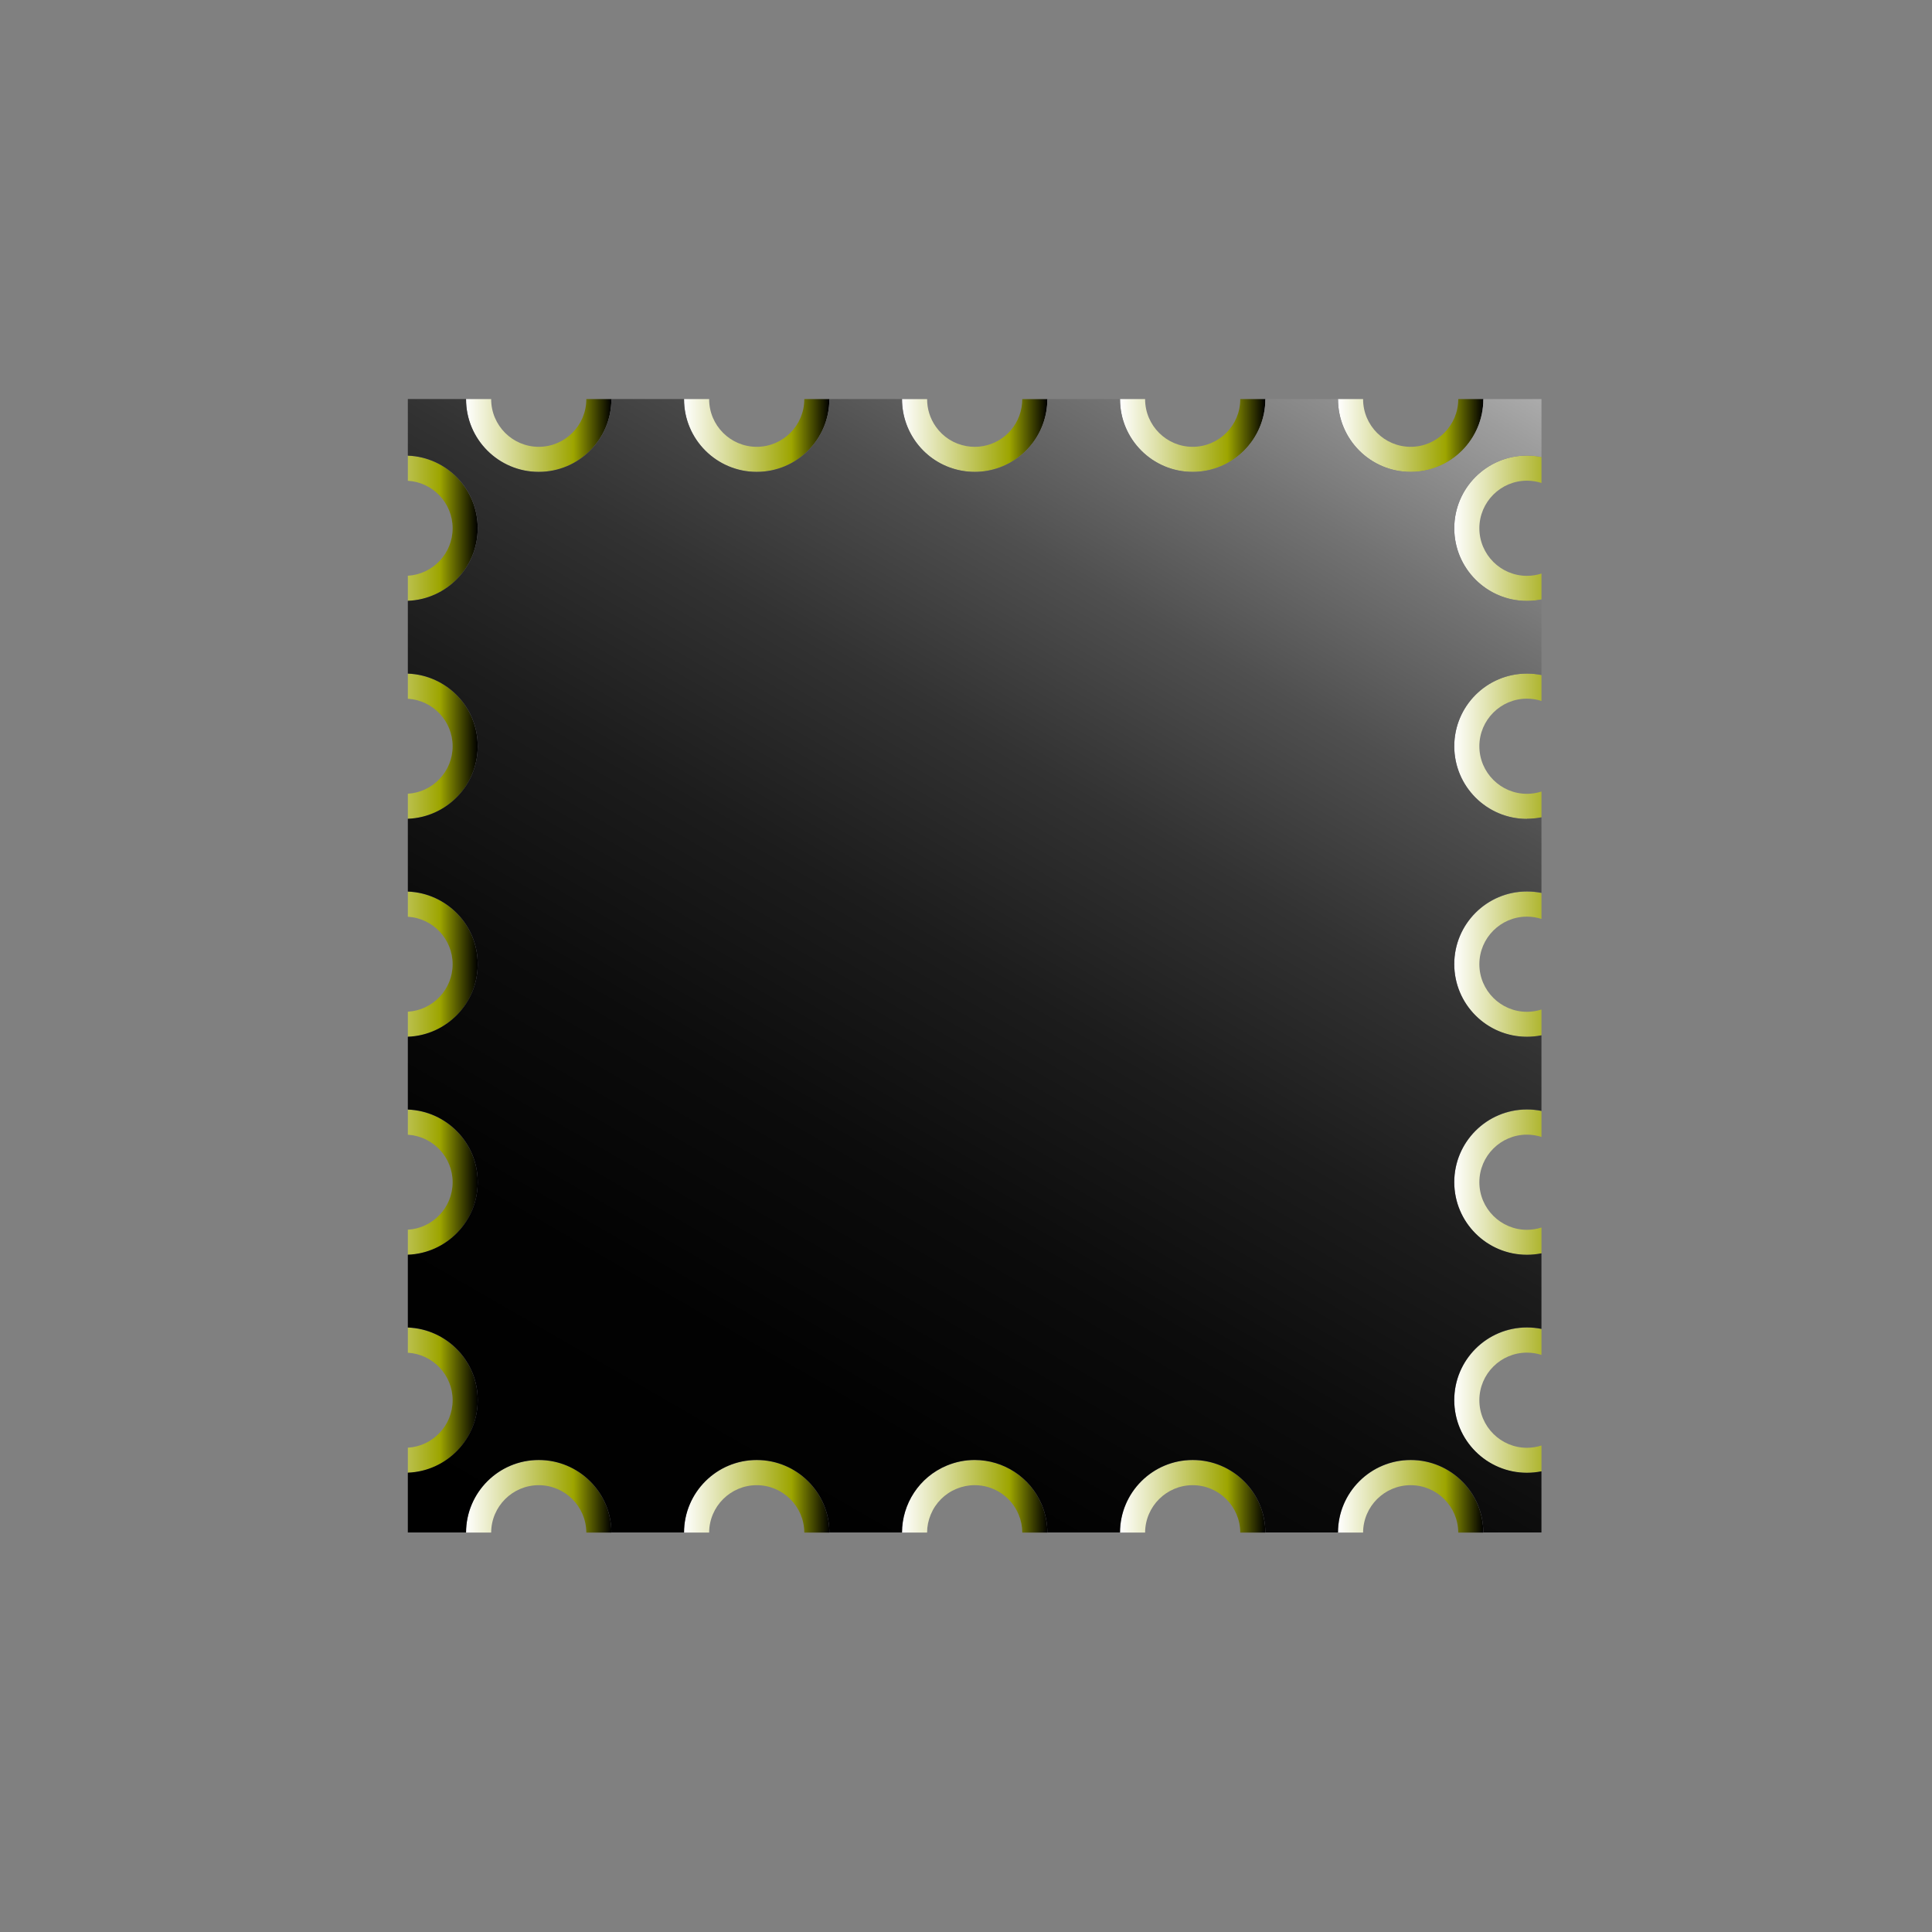 <?xml version="1.0" encoding="UTF-8"?><svg id="a" xmlns="http://www.w3.org/2000/svg" xmlns:xlink="http://www.w3.org/1999/xlink" viewBox="0 0 1001 1001"><rect x="0" y="0" width="1001" height="1001" fill="#808080" stroke="none"/><defs><style>.x{fill:url(#u);}.y{fill:url(#t);}.z{fill:url(#w);}.aa{fill:url(#j);}.ab{fill:url(#g);}.ac{fill:url(#m);}.ad{fill:url(#h);}.ae{fill:url(#i);}.af{fill:url(#q);}.ag{fill:url(#r);}.ah{fill:url(#o);}.ai{fill:url(#p);}.aj{fill:url(#k);}.ak{fill:url(#n);}.al{fill:url(#l);}.am{fill:url(#f);}.an{fill:url(#d);}.ao{fill:url(#s);}.ap{fill:url(#e);}.aq{fill:url(#c);}.ar{fill:url(#v);}.as{fill:none;stroke:rgba(255,255,255,0);stroke-miterlimit:10;}</style><linearGradient id="c" x1="753.48" y1="273.7" x2="828.78" y2="273.7" gradientUnits="userSpaceOnUse"><stop offset="0" stop-color="#fff"/><stop offset=".74" stop-color="#9da500"/><stop offset="1" stop-color="#000"/></linearGradient><linearGradient id="d" y1="725.47" y2="725.47" xlink:href="#c"/><linearGradient id="e" y1="499.58" y2="499.58" xlink:href="#c"/><linearGradient id="f" y1="612.53" y2="612.53" xlink:href="#c"/><linearGradient id="g" y1="386.64" y2="386.64" xlink:href="#c"/><linearGradient id="h" x1="172.22" x2="247.52" xlink:href="#c"/><linearGradient id="i" x1="172.22" y1="725.47" x2="247.52" y2="725.47" xlink:href="#c"/><linearGradient id="j" x1="172.22" y1="499.58" x2="247.52" y2="499.58" xlink:href="#c"/><linearGradient id="k" x1="172.22" y1="612.53" x2="247.52" y2="612.53" xlink:href="#c"/><linearGradient id="l" x1="172.22" y1="386.64" x2="247.52" y2="386.64" xlink:href="#c"/><linearGradient id="m" x1="693.24" y1="225.63" x2="768.54" y2="225.63" xlink:href="#c"/><linearGradient id="n" x1="241.48" y1="225.63" x2="316.78" y2="225.63" xlink:href="#c"/><linearGradient id="o" x1="467.36" y1="225.63" x2="542.65" y2="225.63" xlink:href="#c"/><linearGradient id="p" x1="354.42" y1="225.63" x2="429.72" y2="225.63" xlink:href="#c"/><linearGradient id="q" x1="580.3" y1="225.63" x2="655.6" y2="225.63" xlink:href="#c"/><linearGradient id="r" x1="693.24" y1="775.28" x2="768.54" y2="775.28" xlink:href="#c"/><linearGradient id="s" x1="241.48" y1="775.28" x2="316.78" y2="775.28" xlink:href="#c"/><linearGradient id="t" x1="467.35" y1="775.27" x2="542.66" y2="775.27" xlink:href="#c"/><linearGradient id="u" x1="354.42" y1="775.28" x2="429.72" y2="775.28" xlink:href="#c"/><linearGradient id="v" x1="580.3" y1="775.28" x2="655.6" y2="775.28" xlink:href="#c"/><linearGradient id="w" x1="304.42" y1="847.81" x2="705.56" y2="153.02" gradientUnits="userSpaceOnUse"><stop offset="0" stop-color="#000"/><stop offset=".21" stop-color="#020202"/><stop offset=".36" stop-color="#0c0c0c"/><stop offset=".5" stop-color="#1c1c1c"/><stop offset=".63" stop-color="#323232"/><stop offset=".75" stop-color="#4f4f4f"/><stop offset=".86" stop-color="#737373"/><stop offset=".97" stop-color="#9d9d9d"/><stop offset="1" stop-color="#ababab"/></linearGradient></defs><g id="b"><g><path class="aq" d="m753.48,273.7c0,20.79,16.86,37.65,37.65,37.65,2.58,0,5.1-.26,7.53-.75v-13.43c-2.38.76-4.9,1.18-7.53,1.18-13.59,0-24.65-11.06-24.65-24.65s11.06-24.65,24.65-24.65c2.63,0,5.15.42,7.53,1.18v-13.43c-2.43-.49-4.95-.75-7.53-.75-20.79,0-37.65,16.86-37.65,37.65Z"/><path class="an" d="m753.48,725.47c0,20.79,16.86,37.65,37.65,37.65,2.58,0,5.1-.26,7.53-.75v-13.43c-2.38.76-4.9,1.18-7.53,1.18-13.59,0-24.65-11.06-24.65-24.65s11.06-24.65,24.65-24.65c2.63,0,5.15.42,7.53,1.18v-13.43c-2.43-.49-4.95-.75-7.53-.75-20.79,0-37.65,16.86-37.65,37.65Z"/><path class="ap" d="m753.48,499.58c0,20.79,16.86,37.65,37.65,37.65,2.58,0,5.1-.26,7.53-.75v-13.43c-2.38.76-4.9,1.18-7.53,1.18-13.59,0-24.65-11.06-24.65-24.65s11.06-24.65,24.65-24.65c2.63,0,5.15.42,7.53,1.18v-13.43c-2.43-.49-4.95-.75-7.53-.75-20.79,0-37.65,16.86-37.65,37.65Z"/><path class="am" d="m753.48,612.53c0,20.79,16.86,37.65,37.65,37.65,2.58,0,5.1-.26,7.53-.75v-13.43c-2.38.76-4.9,1.18-7.53,1.18-13.59,0-24.65-11.06-24.65-24.65s11.06-24.65,24.65-24.65c2.63,0,5.15.42,7.53,1.18v-13.43c-2.43-.49-4.95-.75-7.53-.75-20.79,0-37.65,16.86-37.65,37.65Z"/><path class="ab" d="m753.48,386.64c0,20.79,16.86,37.65,37.65,37.65,2.58,0,5.1-.26,7.53-.75v-13.43c-2.38.76-4.9,1.18-7.53,1.18-13.59,0-24.65-11.06-24.65-24.65s11.06-24.65,24.65-24.65c2.63,0,5.15.42,7.53,1.18v-13.43c-2.43-.49-4.95-.75-7.53-.75-20.79,0-37.65,16.86-37.65,37.65Z"/><path class="ad" d="m247.52,273.7c0-20.31-16.08-36.85-36.2-37.61v13.01c12.92.75,23.2,11.5,23.2,24.6s-10.28,23.85-23.2,24.6v13.01c20.12-.76,36.2-17.31,36.2-37.61Z"/><path class="ae" d="m247.52,725.47c0-20.31-16.08-36.85-36.2-37.61v13.01c12.92.75,23.2,11.5,23.2,24.6s-10.28,23.85-23.2,24.6v13.01c20.12-.76,36.2-17.31,36.2-37.61Z"/><path class="aa" d="m247.52,499.58c0-20.31-16.08-36.85-36.2-37.61v13.01c12.92.75,23.2,11.5,23.2,24.6s-10.28,23.85-23.2,24.6v13.01c20.12-.76,36.2-17.31,36.2-37.61Z"/><path class="aj" d="m247.52,612.53c0-20.31-16.08-36.85-36.2-37.61v13.01c12.92.75,23.2,11.5,23.2,24.6s-10.28,23.85-23.2,24.6v13.01c20.12-.76,36.2-17.31,36.2-37.61Z"/><path class="al" d="m247.52,386.64c0-20.31-16.08-36.85-36.2-37.61v13.01c12.92.75,23.2,11.5,23.2,24.6s-10.28,23.85-23.2,24.6v13.01c20.12-.76,36.2-17.31,36.2-37.61Z"/><path class="ac" d="m730.89,244.5c20.79,0,37.65-16.86,37.65-37.65,0-.03,0-.05,0-.08h-13s0,.05,0,.08c0,13.59-11.06,24.65-24.65,24.65s-24.65-11.06-24.65-24.65c0-.03,0-.05,0-.08h-13s0,.05,0,.08c0,20.79,16.86,37.65,37.65,37.65Z"/><path class="ak" d="m279.13,244.5c20.79,0,37.65-16.86,37.65-37.65,0-.03,0-.05,0-.08h-13s0,.05,0,.08c0,13.59-11.06,24.65-24.65,24.65s-24.65-11.06-24.65-24.65c0-.03,0-.05,0-.08h-13s0,.05,0,.08c0,20.79,16.86,37.65,37.65,37.65Z"/><path class="ah" d="m498.47,243.92c2.21.39,4.41.58,6.58.58,17.93,0,33.82-12.86,37.03-31.12.39-2.22.57-4.42.57-6.6h-13c0,1.43-.11,2.89-.37,4.35-2.08,11.81-12.27,20.38-24.23,20.38-1.44,0-2.89-.13-4.32-.38-6.48-1.14-12.14-4.74-15.91-10.13-2.96-4.23-4.48-9.16-4.46-14.21h-13c-.05,17.98,12.81,33.92,31.11,37.15Z"/><path class="ai" d="m392.07,244.5c20.79,0,37.65-16.86,37.65-37.65,0-.03,0-.05,0-.08h-13s0,.05,0,.08c0,13.59-11.06,24.65-24.65,24.65s-24.65-11.06-24.65-24.65c0-.03,0-.05,0-.08h-13s0,.05,0,.08c0,20.79,16.86,37.65,37.65,37.65Z"/><path class="af" d="m617.95,244.5c20.79,0,37.65-16.86,37.65-37.65,0-.03,0-.05,0-.08h-13s0,.05,0,.08c0,13.59-11.06,24.65-24.65,24.65s-24.65-11.06-24.65-24.65c0-.03,0-.05,0-.08h-13s0,.05,0,.08c0,20.79,16.86,37.65,37.65,37.65Z"/><path class="ag" d="m730.89,756.5c-20.76,0-37.6,16.81-37.65,37.56h13c.05-13.55,11.09-24.56,24.65-24.56s24.6,11.01,24.65,24.56h13c-.05-20.75-16.88-37.56-37.65-37.56Z"/><path class="ao" d="m279.13,756.5c-20.76,0-37.6,16.81-37.65,37.56h13c.05-13.55,11.09-24.56,24.65-24.56s24.6,11.01,24.65,24.56h13c-.05-20.75-16.88-37.56-37.65-37.56Z"/><path class="y" d="m504.99,756.49c-4.8,0-9.68.92-14.39,2.88-14.46,5.99-23.21,19.96-23.25,34.69h12.99c.01-3.17.64-6.33,1.89-9.34,2.52-6.08,7.26-10.82,13.34-13.34,3.02-1.25,6.19-1.89,9.42-1.89,10.01,0,18.96,5.98,22.79,15.23,1.25,3.01,1.88,6.18,1.89,9.34h12.99c0-4.78-.93-9.63-2.87-14.32-6.01-14.5-20.02-23.25-34.8-23.25Z"/><path class="x" d="m392.07,756.5c-20.76,0-37.6,16.81-37.65,37.56h13c.05-13.55,11.09-24.56,24.65-24.56s24.6,11.01,24.65,24.56h13c-.05-20.75-16.88-37.56-37.65-37.56Z"/><path class="ar" d="m617.95,756.5c-20.76,0-37.6,16.81-37.65,37.56h13c.05-13.55,11.09-24.56,24.65-24.56s24.6,11.01,24.65,24.56h13c-.05-20.75-16.88-37.56-37.65-37.56Z"/></g><path class="z" d="m791.13,424.29c-20.79,0-37.65-16.86-37.65-37.65s16.86-37.65,37.65-37.65c2.58,0,5.1.26,7.53.75v-39.15c-2.43.49-4.95.75-7.53.75-20.79,0-37.65-16.86-37.65-37.65s16.86-37.65,37.65-37.65c2.58,0,5.1.26,7.53.75v-30.03h-30.12s0,.05,0,.08c0,20.79-16.86,37.65-37.65,37.65s-37.65-16.86-37.65-37.65c0-.03,0-.05,0-.08h-37.64s0,.05,0,.08c0,20.79-16.86,37.65-37.65,37.65s-37.65-16.86-37.65-37.65c0-.03,0-.05,0-.08h-37.66c0,2.18-.17,4.38-.57,6.6-3.22,18.27-19.11,31.12-37.03,31.12-2.17,0-4.37-.19-6.58-.58-18.31-3.22-31.17-19.17-31.11-37.15h-37.64s0,.05,0,.08c0,20.79-16.86,37.65-37.65,37.65s-37.65-16.86-37.65-37.65c0-.03,0-.05,0-.08h-37.64s0,.05,0,.08c0,20.79-16.86,37.65-37.65,37.65s-37.65-16.86-37.65-37.65c0-.03,0-.05,0-.08h-30.16v29.32c20.12.76,36.2,17.31,36.2,37.61s-16.08,36.85-36.2,37.61v37.71c20.12.76,36.2,17.31,36.2,37.61s-16.08,36.85-36.2,37.61v37.71c20.12.76,36.2,17.31,36.2,37.61s-16.08,36.85-36.2,37.61v37.72c20.12.76,36.2,17.31,36.2,37.61s-16.08,36.85-36.2,37.61v37.71c20.12.76,36.2,17.31,36.2,37.61s-16.08,36.85-36.2,37.61v30.98h30.16c.05-20.75,16.88-37.56,37.65-37.56s37.6,16.81,37.65,37.56h37.64c.05-20.75,16.88-37.56,37.65-37.56s37.6,16.81,37.65,37.56h37.63c.04-14.74,8.78-28.7,23.25-34.69,4.71-1.95,9.59-2.88,14.39-2.88,14.77,0,28.79,8.75,34.8,23.25,1.94,4.69,2.86,9.54,2.87,14.32h37.64c.05-20.75,16.88-37.56,37.65-37.56s37.6,16.81,37.65,37.56h37.64c.05-20.75,16.88-37.56,37.65-37.56s37.6,16.81,37.65,37.56h30.12v-31.69c-2.43.49-4.95.75-7.53.75-20.79,0-37.65-16.86-37.65-37.65s16.86-37.65,37.65-37.65c2.58,0,5.1.26,7.53.75v-39.15c-2.43.49-4.95.75-7.53.75-20.79,0-37.65-16.86-37.65-37.65s16.86-37.65,37.65-37.65c2.58,0,5.1.26,7.53.75v-39.16c-2.43.49-4.95.75-7.53.75-20.79,0-37.65-16.86-37.65-37.65s16.86-37.65,37.65-37.65c2.58,0,5.1.26,7.53.75v-39.15c-2.43.49-4.95.75-7.53.75Z"/></g><rect class="as" x=".5" y=".5" width="1000" height="1000"/></svg>